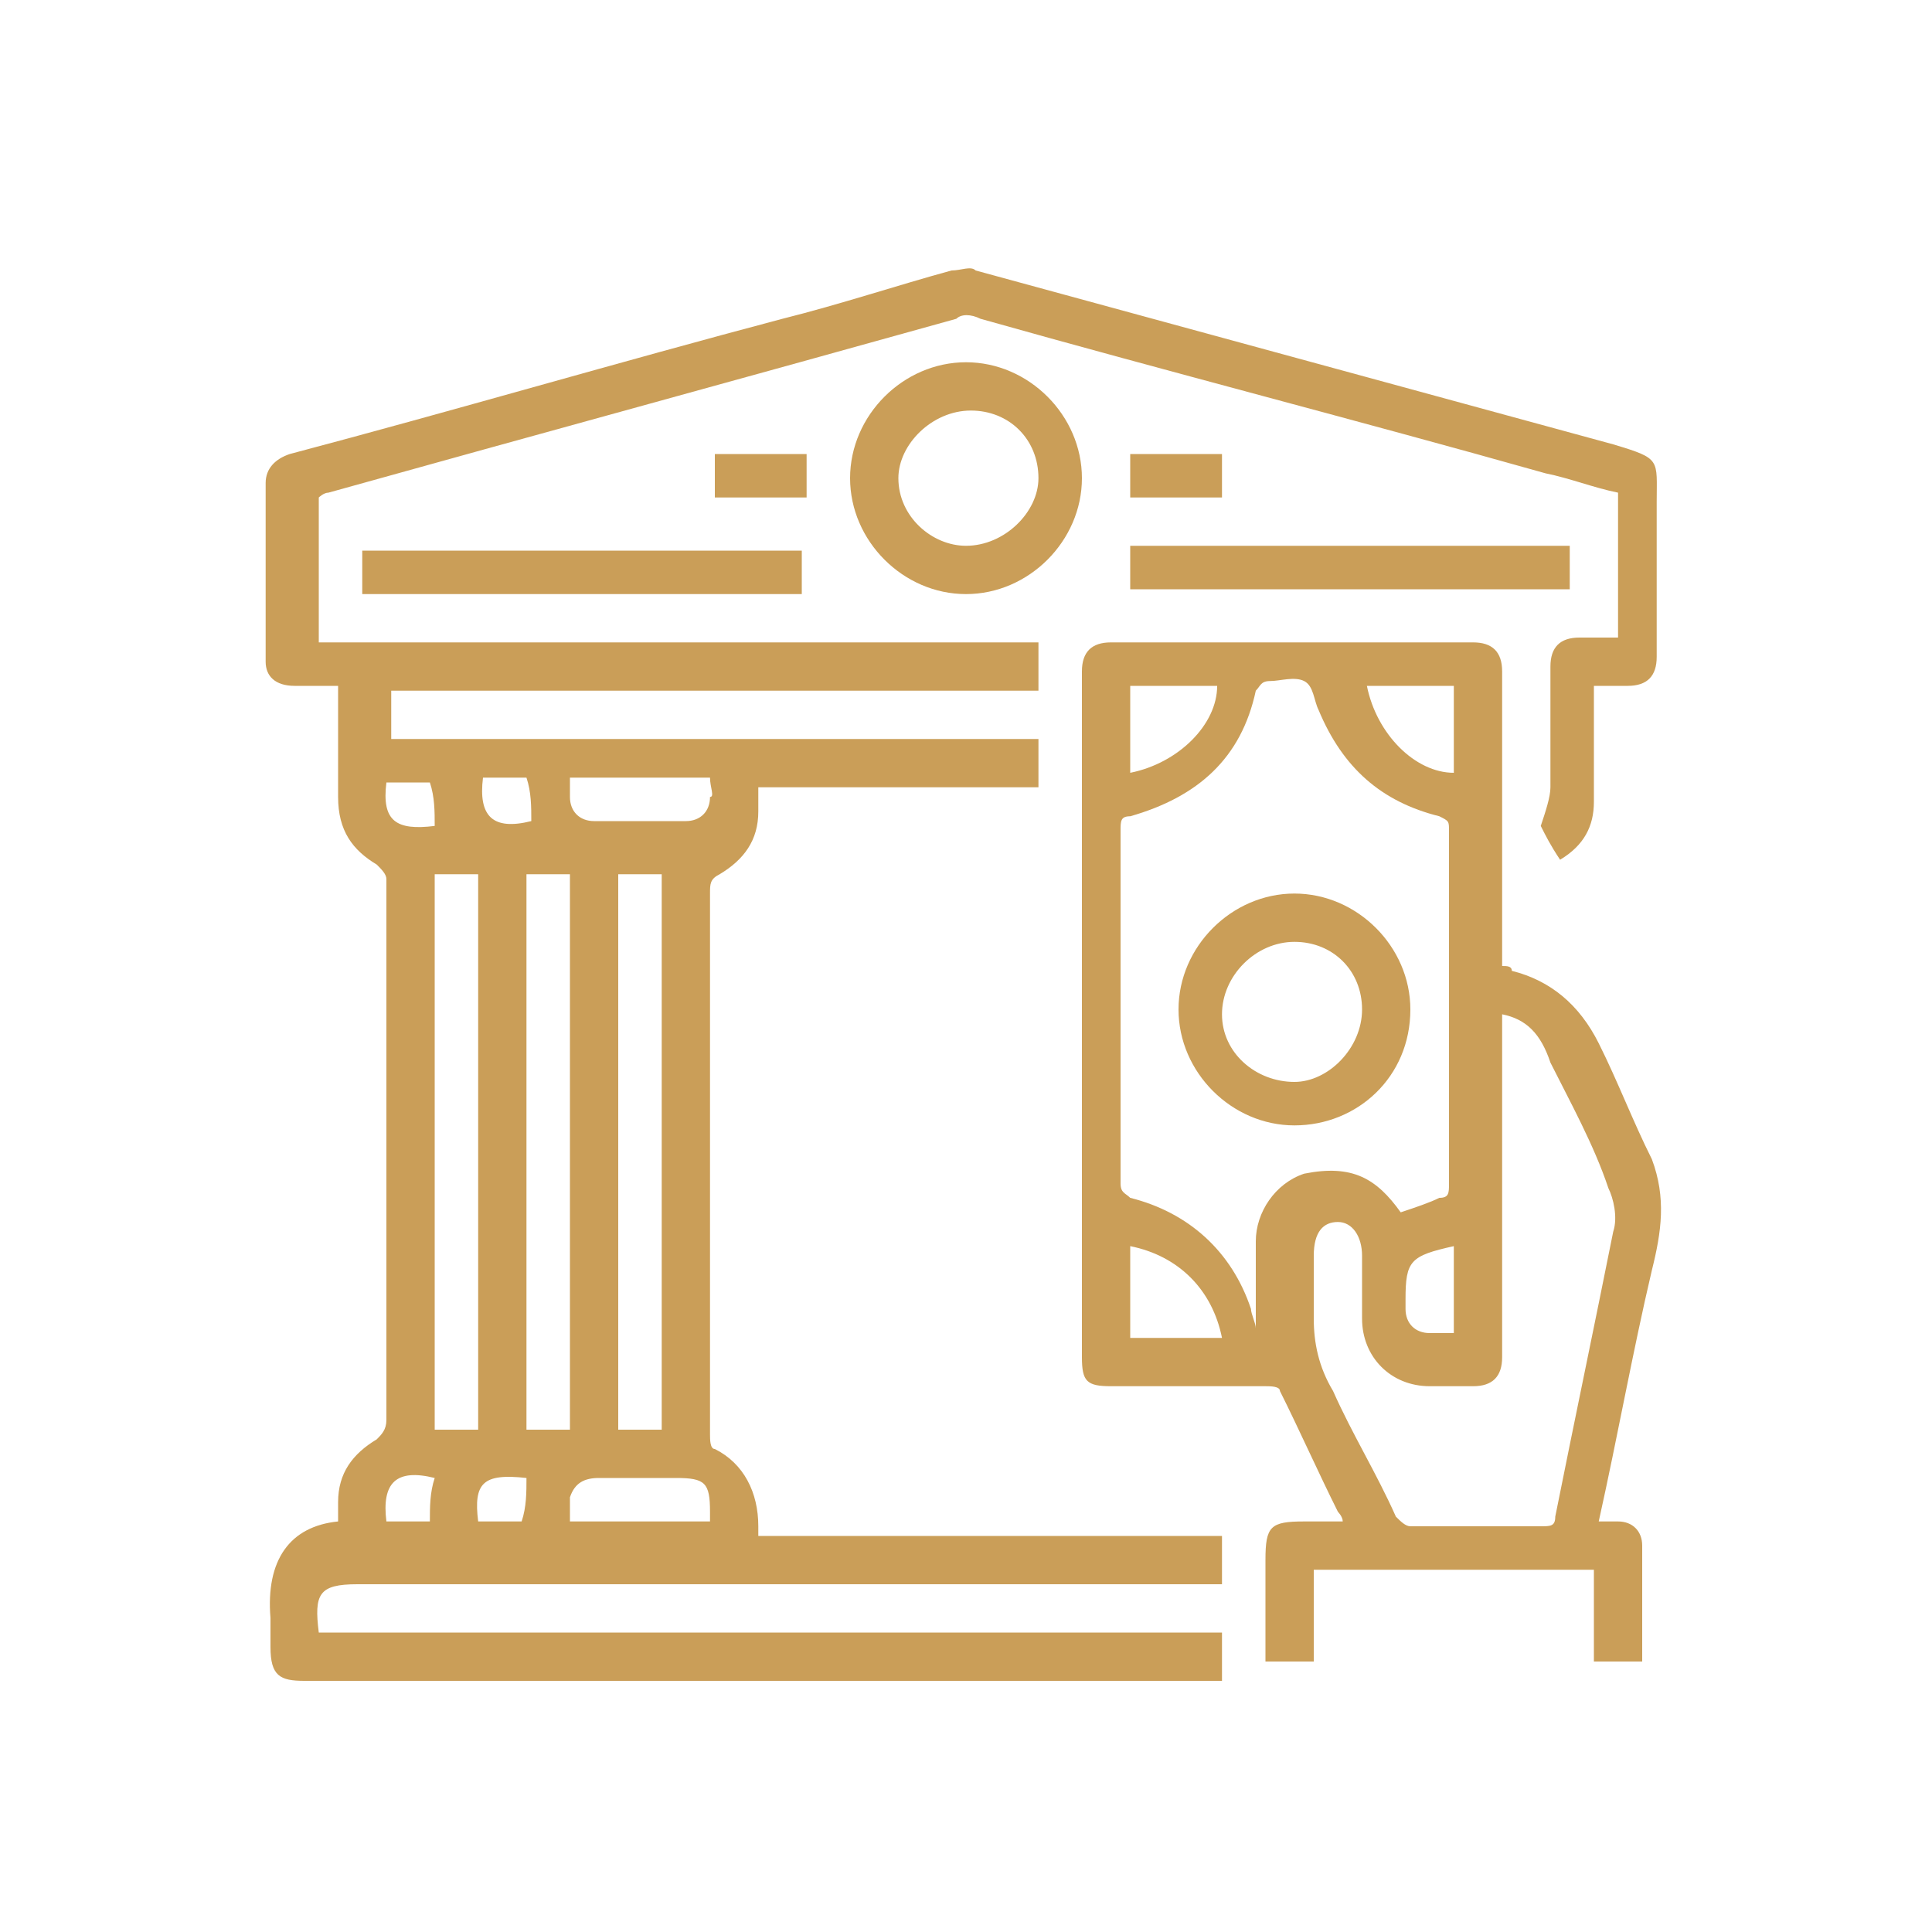 <?xml version="1.0" encoding="utf-8"?>
<!-- Generator: Adobe Illustrator 24.3.1, SVG Export Plug-In . SVG Version: 6.00 Build 0)  -->
<svg version="1.1" id="Layer_1" xmlns="http://www.w3.org/2000/svg" xmlns:xlink="http://www.w3.org/1999/xlink" x="0px" y="0px"
	 viewBox="0 0 40 40" style="enable-background:new 0 0 40 40;" xml:space="preserve">
<style type="text/css">
	.st0{fill:#CA9E58;}
</style>
<g>
	<path class="st0" d="M33,14.2c0,0.8,0,1.6,0,2.4c0,0.5-0.2,0.9-0.7,1.2c-0.2-0.3-0.3-0.5-0.4-0.7c0.1-0.3,0.2-0.6,0.2-0.8
		c0-0.8,0-1.7,0-2.5c0-0.4,0.2-0.6,0.6-0.6c0.3,0,0.5,0,0.8,0c0-1,0-2,0-3c-0.5-0.1-1-0.3-1.5-0.4c-3.9-1.1-7.8-2.1-11.7-3.2
		c-0.2-0.1-0.4-0.1-0.5,0c-4.3,1.2-8.7,2.4-13,3.6c-0.1,0-0.2,0.1-0.2,0.1c0,1,0,2,0,3c4.9,0,9.9,0,14.9,0c0,0.3,0,0.6,0,1
		c-4.5,0-8.9,0-13.4,0c0,0.3,0,0.6,0,1c4.5,0,8.9,0,13.4,0c0,0.3,0,0.6,0,1c-1.9,0-3.8,0-5.8,0c0,0.2,0,0.3,0,0.5
		c0,0.6-0.3,1-0.8,1.3c-0.2,0.1-0.2,0.2-0.2,0.4c0,3.7,0,7.4,0,11.2c0,0.1,0,0.3,0.1,0.3c0.6,0.3,0.9,0.9,0.9,1.6c0,0.1,0,0.1,0,0.2
		c3.2,0,6.4,0,9.6,0c0,0.3,0,0.6,0,1c-0.1,0-0.2,0-0.4,0c-5.8,0-11.7,0-17.5,0c-0.8,0-0.9,0.2-0.8,1c6.2,0,12.5,0,18.7,0
		c0,0.3,0,0.6,0,1c-0.1,0-0.2,0-0.3,0c-6.2,0-12.5,0-18.7,0c-0.5,0-0.7-0.1-0.7-0.7c0-0.2,0-0.4,0-0.6c-0.1-1.2,0.4-1.9,1.4-2
		c0-0.1,0-0.3,0-0.4c0-0.6,0.3-1,0.8-1.3C7.9,29.7,8,29.6,8,29.4c0-3.7,0-7.5,0-11.2c0-0.1-0.1-0.2-0.2-0.3C7.3,17.6,7,17.2,7,16.5
		c0-0.8,0-1.5,0-2.3c-0.3,0-0.6,0-0.9,0c-0.4,0-0.6-0.2-0.6-0.5c0-1.2,0-2.5,0-3.7c0-0.3,0.2-0.5,0.5-0.6c3.4-0.9,6.8-1.9,10.2-2.8
		c1.2-0.3,2.4-0.7,3.5-1c0.2,0,0.4-0.1,0.5,0C24.6,6.8,29,8,33.4,9.2c1,0.3,0.9,0.3,0.9,1.2c0,1.1,0,2.1,0,3.2
		c0,0.4-0.2,0.6-0.6,0.6C33.6,14.2,33.3,14.2,33,14.2z M9.9,29.6c0-3.9,0-7.7,0-11.5c-0.3,0-0.6,0-0.9,0c0,3.8,0,7.7,0,11.5
		C9.3,29.6,9.6,29.6,9.9,29.6z M11.8,29.6c0-3.9,0-7.7,0-11.5c-0.3,0-0.6,0-0.9,0c0,3.8,0,7.7,0,11.5C11.2,29.6,11.5,29.6,11.8,29.6
		z M12.8,18.1c0,3.9,0,7.7,0,11.5c0.3,0,0.6,0,0.9,0c0-3.8,0-7.7,0-11.5C13.5,18.1,13.2,18.1,12.8,18.1z M14.7,16.1
		c-1,0-1.9,0-2.9,0c0,0.1,0,0.3,0,0.4c0,0.3,0.2,0.5,0.5,0.5c0.6,0,1.3,0,1.9,0c0.3,0,0.5-0.2,0.5-0.5
		C14.8,16.5,14.7,16.3,14.7,16.1z M14.7,31.5c0-0.1,0-0.1,0-0.2c0-0.6-0.1-0.7-0.7-0.7c-0.5,0-1.1,0-1.6,0c-0.3,0-0.5,0.1-0.6,0.4
		c0,0.2,0,0.4,0,0.5C12.8,31.5,13.8,31.5,14.7,31.5z M9,17.1c0-0.3,0-0.6-0.1-0.9c-0.3,0-0.6,0-0.9,0C7.9,17,8.2,17.2,9,17.1z
		 M10,16.1c-0.1,0.8,0.2,1.1,1,0.9c0-0.3,0-0.6-0.1-0.9C10.6,16.1,10.3,16.1,10,16.1z M8,31.5c0.3,0,0.6,0,0.9,0
		c0-0.3,0-0.6,0.1-0.9C8.2,30.4,7.9,30.7,8,31.5z M10.9,30.6c-0.9-0.1-1.1,0.1-1,0.9c0.3,0,0.6,0,0.9,0
		C10.9,31.2,10.9,30.9,10.9,30.6z"/>
	<path class="st0" d="M33.1,31.5c0.2,0,0.3,0,0.4,0c0.3,0,0.5,0.2,0.5,0.5c0,0.8,0,1.6,0,2.4c-0.3,0-0.6,0-1,0c0-0.6,0-1.2,0-1.9
		c-1.9,0-3.8,0-5.8,0c0,0.6,0,1.2,0,1.9c-0.3,0-0.6,0-1,0c0-0.1,0-0.3,0-0.4c0-0.6,0-1.1,0-1.7c0-0.7,0.1-0.8,0.8-0.8
		c0.3,0,0.5,0,0.8,0c0-0.1-0.1-0.2-0.1-0.2c-0.4-0.8-0.8-1.7-1.2-2.5c0-0.1-0.2-0.1-0.3-0.1c-1.1,0-2.1,0-3.2,0
		c-0.5,0-0.6-0.1-0.6-0.6c0-4.7,0-9.4,0-14.2c0-0.4,0.2-0.6,0.6-0.6c2.5,0,5,0,7.5,0c0.4,0,0.6,0.2,0.6,0.6c0,1.9,0,3.9,0,5.8
		c0,0.1,0,0.2,0,0.3c0.1,0,0.2,0,0.2,0.1c0.8,0.2,1.4,0.7,1.8,1.5c0.4,0.8,0.7,1.6,1.1,2.4c0.3,0.8,0.2,1.5,0,2.3
		C33.8,28,33.5,29.7,33.1,31.5z M29,25.1c0.3-0.1,0.6-0.2,0.8-0.3c0.2,0,0.2-0.1,0.2-0.3c0-2.4,0-4.8,0-7.3c0-0.2,0-0.2-0.2-0.3
		c-1.2-0.3-2-1-2.5-2.2c-0.1-0.2-0.1-0.5-0.3-0.6c-0.2-0.1-0.5,0-0.7,0s-0.2,0.1-0.3,0.2c-0.3,1.4-1.2,2.2-2.6,2.6
		c-0.2,0-0.2,0.1-0.2,0.3c0,2.4,0,4.9,0,7.3c0,0.2,0.1,0.2,0.2,0.3c1.2,0.3,2.1,1.1,2.5,2.3c0,0.1,0.1,0.3,0.1,0.4
		c0-0.6,0-1.2,0-1.8c0-0.6,0.4-1.2,1-1.4C28,24.1,28.5,24.4,29,25.1z M31.1,21c0,0.1,0,0.2,0,0.4c0,2.2,0,4.4,0,6.7
		c0,0.4-0.2,0.6-0.6,0.6c-0.3,0-0.6,0-0.9,0c-0.8,0-1.4-0.6-1.4-1.4c0-0.4,0-0.8,0-1.3c0-0.4-0.2-0.7-0.5-0.7s-0.5,0.2-0.5,0.7
		c0,0.4,0,0.8,0,1.3s0.1,1,0.4,1.5c0.4,0.9,0.9,1.7,1.3,2.6c0.1,0.1,0.2,0.2,0.3,0.2c0.9,0,1.8,0,2.7,0c0.2,0,0.3,0,0.3-0.2
		c0.4-2,0.8-3.9,1.2-5.9c0.1-0.3,0-0.7-0.1-0.9c-0.3-0.9-0.8-1.8-1.2-2.6C31.9,21.4,31.6,21.1,31.1,21z M28.3,14.2
		c0.2,1,1,1.8,1.8,1.8c0-0.6,0-1.2,0-1.8C29.5,14.2,28.9,14.2,28.3,14.2z M23.4,25.8c0,0.6,0,1.2,0,1.9c0.5,0,1,0,1.6,0
		c0.1,0,0.2,0,0.3,0C25.1,26.7,24.4,26,23.4,25.8z M23.4,14.2c0,0.6,0,1.2,0,1.8c1-0.2,1.8-1,1.8-1.8C24.6,14.2,24,14.2,23.4,14.2z
		 M30.1,25.8c-0.9,0.2-1,0.3-1,1.1c0,0.1,0,0.2,0,0.2c0,0.3,0.2,0.5,0.5,0.5c0.1,0,0.3,0,0.5,0C30.1,27,30.1,26.4,30.1,25.8z"/>
	<path class="st0" d="M17.6,9.9c0-1.3,1.1-2.4,2.4-2.4s2.4,1.1,2.4,2.4s-1.1,2.4-2.4,2.4C18.7,12.3,17.6,11.2,17.6,9.9z M21.5,9.9
		c0-0.8-0.6-1.4-1.4-1.4s-1.5,0.7-1.5,1.4c0,0.8,0.7,1.4,1.4,1.4C20.8,11.3,21.5,10.6,21.5,9.9z"/>
	<path class="st0" d="M7.5,12.3c0-0.3,0-0.6,0-0.9c3,0,6.1,0,9.1,0c0,0.3,0,0.6,0,0.9C13.6,12.3,10.6,12.3,7.5,12.3z"/>
	<path class="st0" d="M32.5,11.3c0,0.3,0,0.6,0,0.9c-3,0-6.1,0-9.1,0c0-0.3,0-0.6,0-0.9C26.4,11.3,29.5,11.3,32.5,11.3z"/>
	<path class="st0" d="M14.8,10.3c0-0.3,0-0.6,0-0.9c0.6,0,1.2,0,1.9,0c0,0.3,0,0.6,0,0.9C16,10.3,15.4,10.3,14.8,10.3z"/>
	<path class="st0" d="M25.3,9.4c0,0.3,0,0.6,0,0.9c-0.6,0-1.2,0-1.9,0c0-0.3,0-0.6,0-0.9C24,9.4,24.7,9.4,25.3,9.4z"/>
	<path class="st0" d="M29.2,20.9c0,1.4-1.1,2.4-2.4,2.4s-2.4-1.1-2.4-2.4s1.1-2.4,2.4-2.4S29.2,19.6,29.2,20.9z M28.2,20.9
		c0-0.8-0.6-1.4-1.4-1.4s-1.5,0.7-1.5,1.5s0.7,1.4,1.5,1.4C27.5,22.4,28.2,21.7,28.2,20.9z"/>
</g>
</svg>
